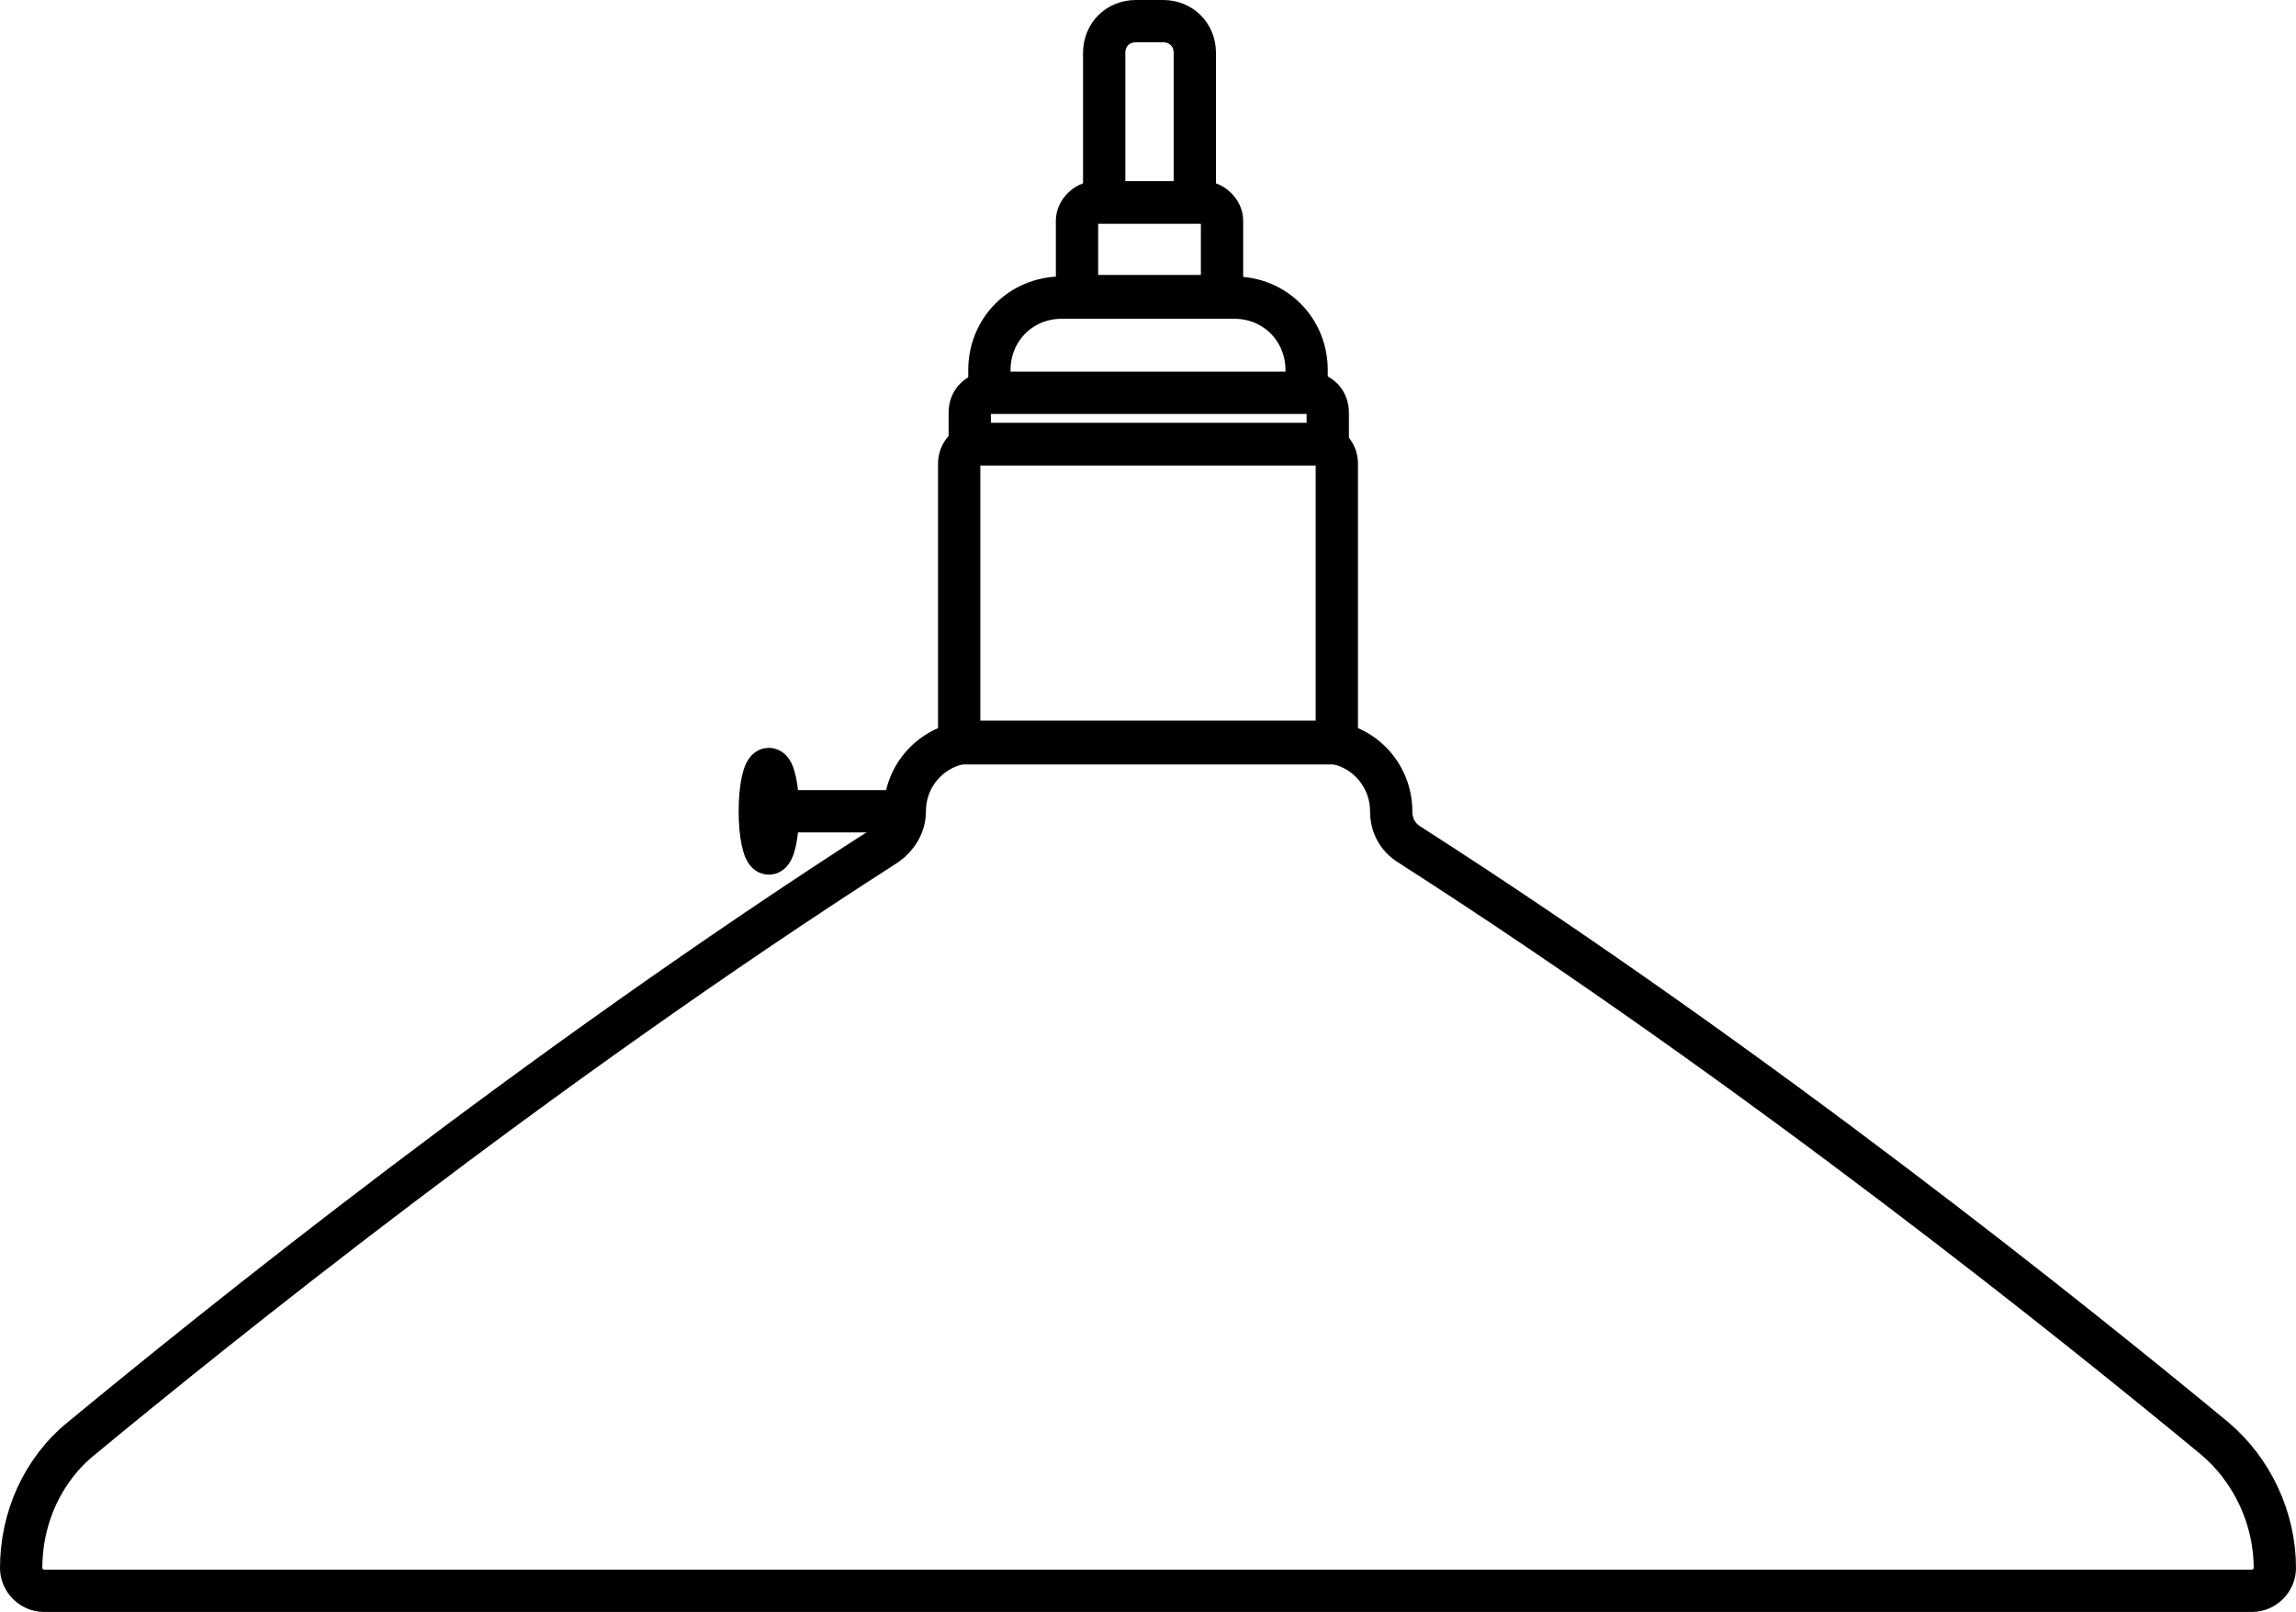 <svg viewBox="0 0 152 106.7" version="1.1" xmlns="http://www.w3.org/2000/svg" data-sanitized-data-name="Layer 2" data-name="Layer 2" id="Layer_2">
  <defs>
    <style>
      .cls-1 {
        fill: none;
        stroke: #000;
        stroke-miterlimit: 10;
        stroke-width: 2.8px;
      }
    </style>
  </defs>
  <path d="M76,49.1h-11.5c-2.5,0-4.6,2-4.6,4.6h0c0,.9-.5,1.7-1.2,2.2-23.4,15-44.7,32.2-53.3,39.3-2.6,2.1-4,5.3-4,8.6h0c0,.8.7,1.5,1.5,1.5h146.2c.8,0,1.5-.7,1.5-1.5h0c0-3.3-1.5-6.5-4-8.6-8.6-7.1-29.9-24.3-53.3-39.3-.8-.5-1.2-1.3-1.2-2.2h0c0-2.5-2-4.6-4.6-4.6h-11.5" class="cls-1"></path>
  <path d="M63.5,41.8v7.4h25v-18.5c0-.8-.6-1.3-1.3-1.3h-22.4c-.8,0-1.3.6-1.3,1.3v11.1Z" class="cls-1"></path>
  <path d="M87.9,29.4h-23.7v-2.1c0-.8.6-1.3,1.3-1.3h21.1c.8,0,1.3.6,1.3,1.3v2.1h0Z" class="cls-1"></path>
  <path d="M86.5,25.9v-1.4c0-2.7-2.1-4.8-4.8-4.8h-11.4c-2.7,0-4.8,2.1-4.8,4.8v1.4" class="cls-1"></path>
  <path d="M80.8,19.6h-9.5v-5c0-.6.6-1.2,1.2-1.2h7.2c.6,0,1.2.6,1.2,1.2v5h0Z" class="cls-1"></path>
  <path d="M79,13.4h-5.9V3.5c0-1.2.9-2.1,2.1-2.1h1.8c1.2,0,2.1.9,2.1,2.1v9.9h0Z" class="cls-1"></path>
  <line y2="53.7" x2="50.9" y1="53.7" x1="59.9" class="cls-1"></line>
  <ellipse ry="2.8" rx=".6" cy="53.7" cx="50.9" class="cls-1"></ellipse>
</svg>